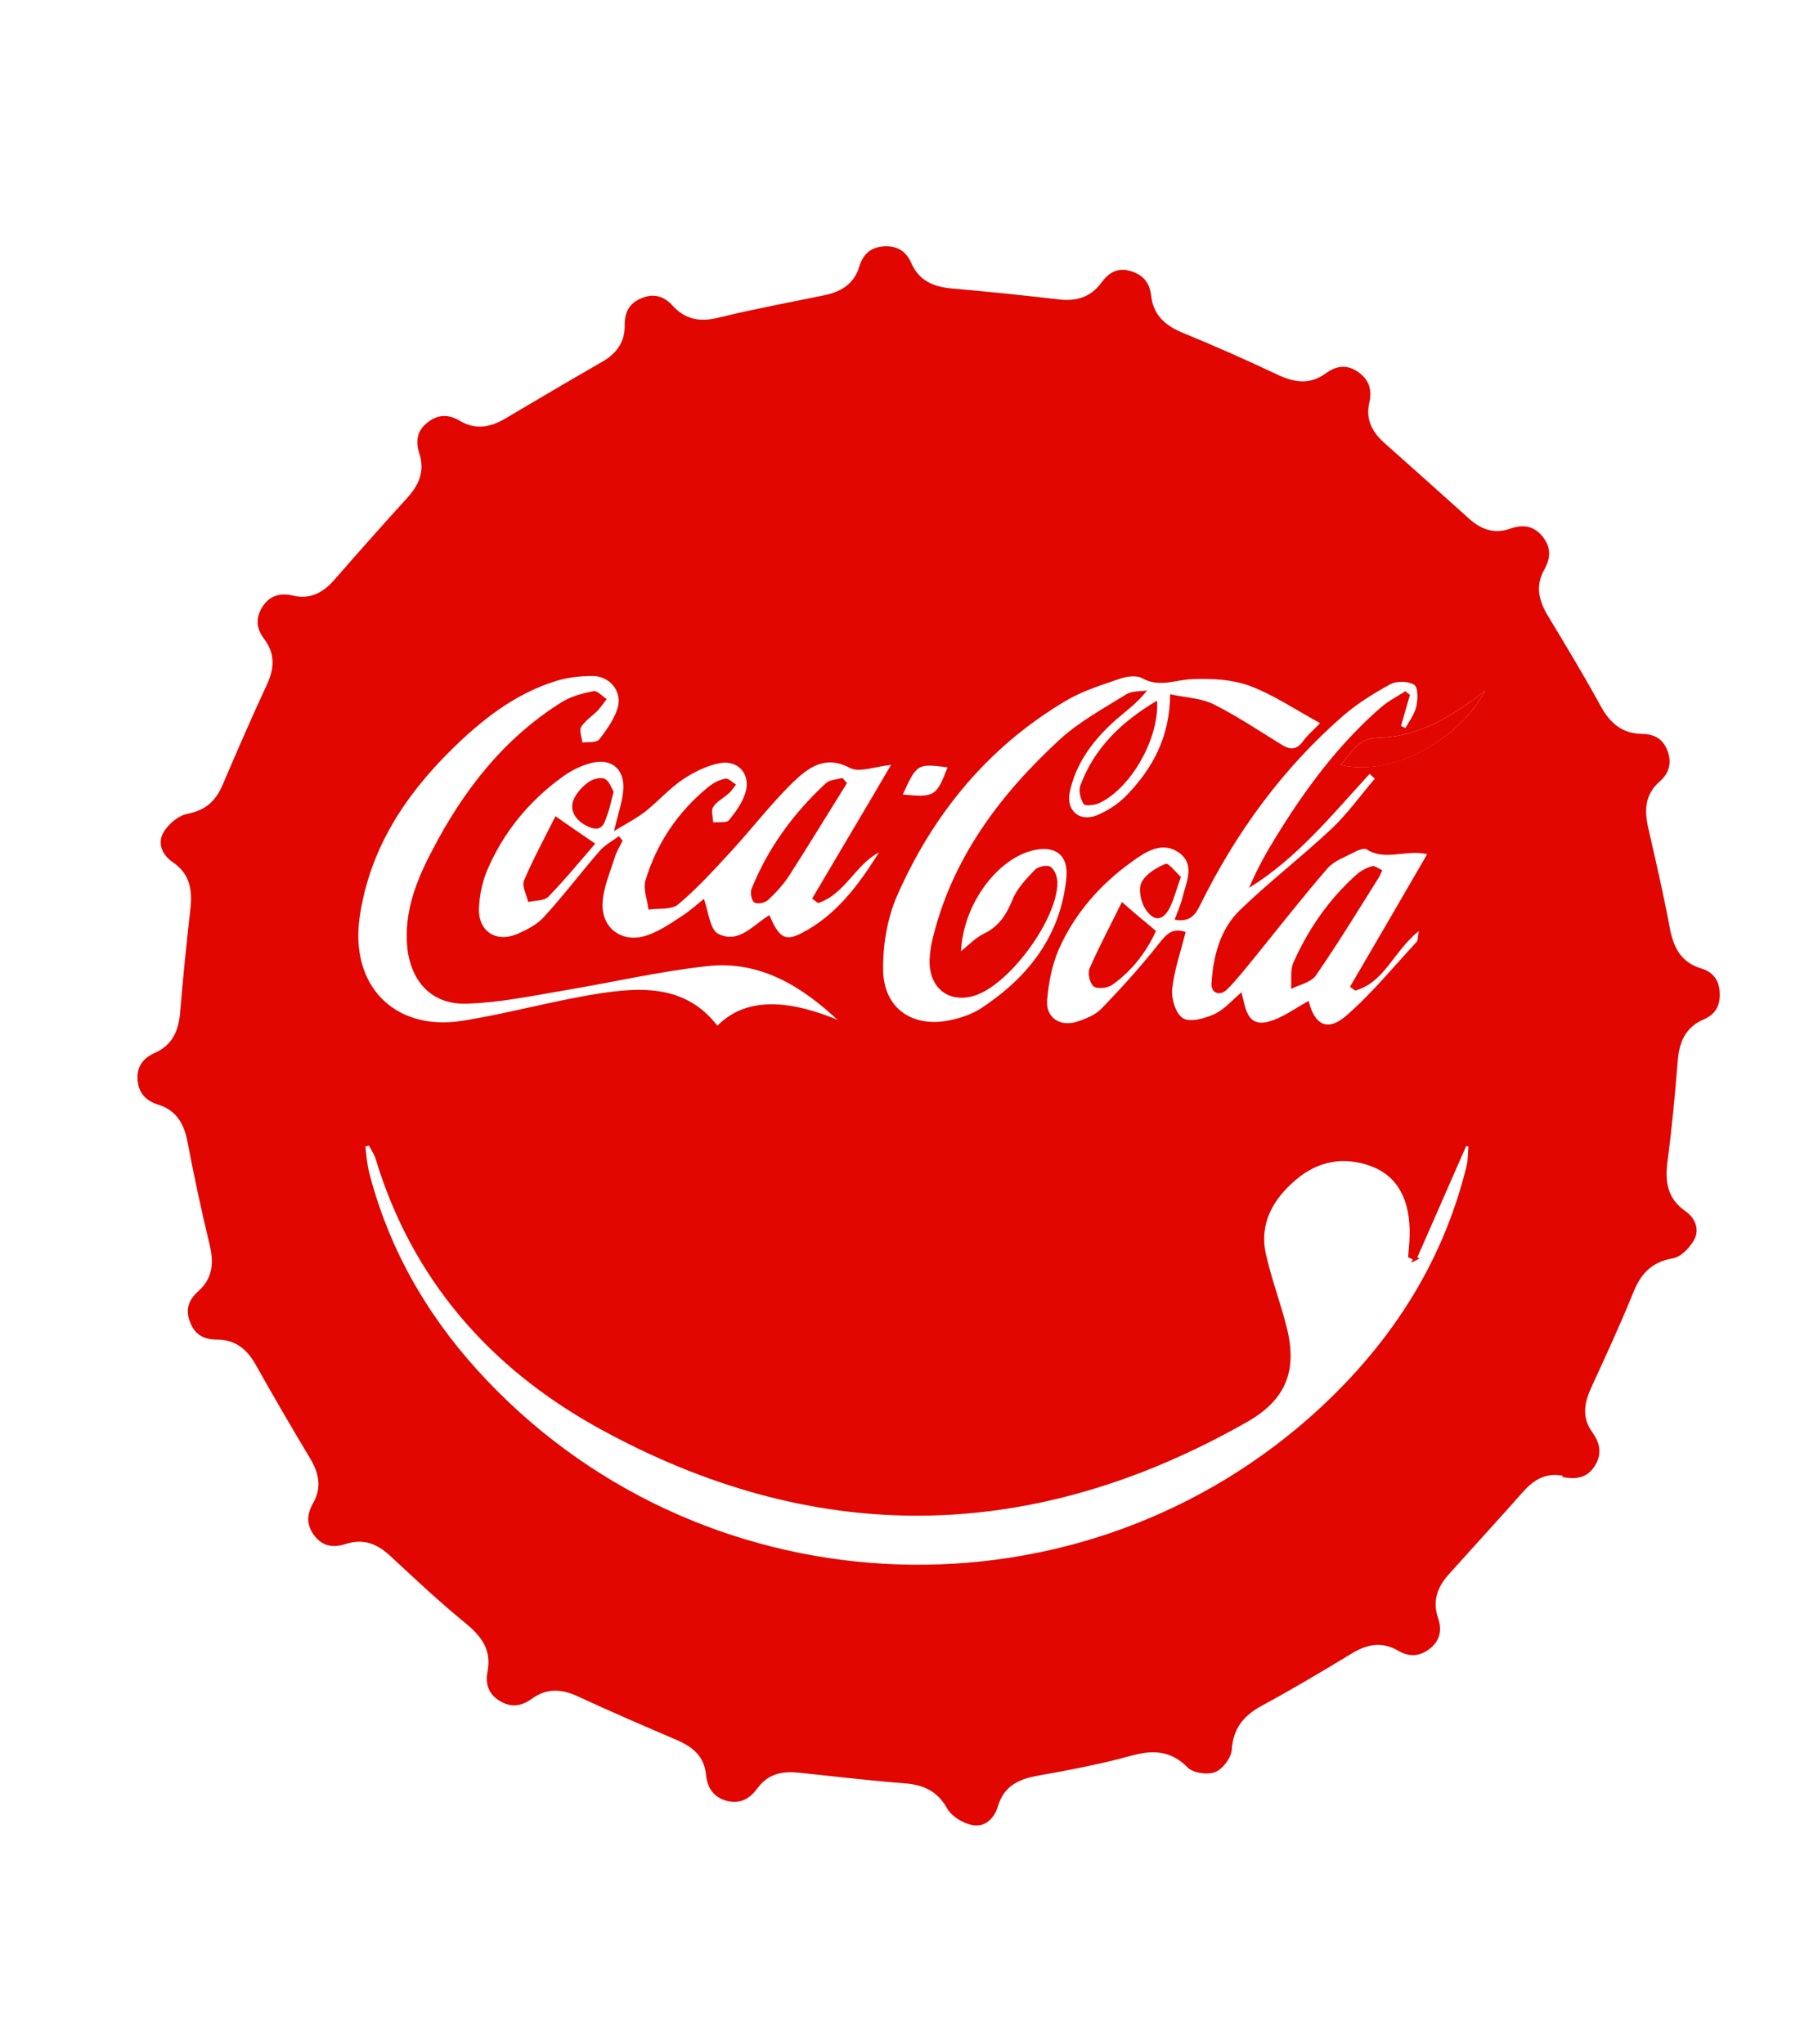 <?xml version="1.0" encoding="UTF-8"?>
<svg xmlns="http://www.w3.org/2000/svg" version="1.1" viewBox="0 0 522.4 593.3">
  <defs>
    <style>
      .cls-1, .cls-2 {
        fill: none;
      }

      .cls-2 {
        stroke: #e10600;
        stroke-miterlimit: 10;
      }

      .cls-3 {
        fill: #e10600;
      }
    </style>
  </defs>
  <!-- Generator: Adobe Illustrator 28.6.0, SVG Export Plug-In . SVG Version: 1.2.0 Build 709)  -->
  <g>
    <g id="Layer_1">
      <g>
        <path class="cls-1" d="M524.7,601.2H-2.3c0-203,0-406,0-609,175.7,0,351.3,0,527,0,0,203,0,406,0,609ZM522.3-5.4H.2v604h522.1V-5.4Z"/>
        <path class="cls-1" d="M522.3-5.4v604H.2V-5.4h522.1ZM453.5,428.3c3.9.7,7.2.4,9.5-3.5,2.1-3.6,1.2-6.6-1-9.7-3.2-4.4-2.2-8.7,0-13.2,4.1-8.9,8.3-17.8,11.9-26.9,2.2-5.6,5.4-9.1,11.6-10.2,2.4-.4,4.9-3.1,6.2-5.4,1.6-3,.4-6.3-2.6-8.3-5.1-3.5-5.9-8.3-5.2-14.1,1.3-9.7,2.2-19.5,3-29.3.4-5.6,2.2-10,7.7-12.3,3.3-1.4,4.7-4,4.5-7.6-.2-3.7-2-6.1-5.3-7.1-6-1.8-8.1-6.1-9.2-11.8-1.8-9.6-4-19.2-6.2-28.8-1.2-5.2-1.1-9.9,3.3-13.7,2.8-2.4,3.7-5.4,2.2-9-1.4-3.4-3.9-4.7-7.4-4.8-5.6,0-9.1-2.9-11.8-7.8-5-9-10.3-17.9-15.6-26.7-2.6-4.3-3.5-8.6-.9-13.2,1.9-3.4,2.1-6.5-.6-9.7-2.7-3.2-5.9-3.4-9.5-2.1-4.7,1.6-8.4,0-11.9-3.1-8.2-7.3-16.4-14.6-24.6-22-3.5-3.1-5.4-6.7-4.2-11.5.9-3.8,0-6.8-3.5-9.1-3.3-2.2-6.3-1.5-9.2.6-4.4,3.2-8.9,2.7-13.6.5-9.4-4.3-18.8-8.6-28.3-12.5-5-2-8.2-5.1-8.7-10.5-.4-3.8-2.3-6.1-5.9-7.2-3.9-1.2-6.5.6-8.6,3.4-3.1,4.3-7.3,5.4-12.3,4.8-10.4-1.2-20.8-2.3-31.3-3.2-5.3-.4-9.3-2.2-11.5-7.3-1.5-3.4-4.1-5.1-7.9-4.9-3.8.2-6.1,2.3-7.2,5.8-1.5,5.1-5.3,7.4-10.2,8.4-10.3,2.1-20.6,4.1-30.7,6.5-5.2,1.3-9.5.6-13.2-3.4-2.5-2.7-5.4-3.7-9-2.3-3.5,1.5-5.1,4.1-5,7.8.1,5-2.3,8.4-6.7,10.8-9.4,5.3-18.7,10.8-28,16.4-4.3,2.6-8.6,3.3-13.2.6-3.2-1.9-6.3-1.9-9.3.5-3.1,2.4-3.4,5.7-2.4,9,1.7,5.3-.1,9.3-3.7,13.1-7.1,7.7-14,15.6-20.9,23.5-3.2,3.6-6.9,5.8-11.9,4.7-3.8-.8-7-.2-9.1,3.3-2,3.2-1.7,6.3.6,9.3,3.1,4.2,2.9,8.5.8,13.1-4.5,9.7-8.7,19.4-12.9,29.2-2,4.6-5,7.3-10.2,8.4-2.6.5-5.5,3-6.9,5.3-1.8,3.1-.5,6.6,2.6,8.7,5.2,3.5,5.7,8.4,5.1,14.1-1.2,9.7-2.2,19.5-2.9,29.3-.4,5.4-2.3,9.7-7.4,12-3.3,1.4-5.2,3.8-5,7.3.1,3.9,2.1,6.5,6,7.7,5.2,1.6,7.5,5.5,8.5,10.7,1.9,10,4,19.9,6.4,29.8,1.3,5.3,1,9.9-3.3,13.7-2.8,2.5-3.7,5.3-2.3,9,1.5,3.6,4.2,5,7.8,5,5.2,0,8.6,2.7,11.1,7.1,5.2,9.1,10.4,18.2,15.8,27.2,2.6,4.3,3.6,8.5,1,13.1-1.9,3.3-2,6.5.5,9.7,2.5,3.1,5.7,3.3,9,2.2,5.3-1.7,9.3.1,13.1,3.7,7,6.6,14.1,13.2,21.6,19.3,4.6,3.8,7.6,7.7,6.4,14-.7,3.5.2,6.6,3.6,8.6,3.3,1.9,6.3,1.5,9.3-.7,4.2-3.1,8.5-2.8,13.2-.7,9.5,4.4,19.2,8.5,28.8,12.7,4.6,2,8,4.7,8.5,10.1.4,3.8,2.1,6.5,6.1,7.6,4.1,1.1,6.7-.9,9-3.9,3.1-4.1,7.2-4.9,12-4.3,10.3,1.2,20.5,2.3,30.8,3.1,5.4.4,9.3,2.2,12.1,7.3,1.3,2.3,4.6,4.3,7.3,4.8,3.6.7,6.3-1.8,7.4-5.4,1.7-5.8,5.9-7.9,11.4-8.9,9-1.6,18-3.3,26.8-5.7,6.5-1.8,11.8-2,16.9,3.3,1.6,1.6,5.8,2.2,8,1.3,2.2-.9,4.6-4.2,4.8-6.5.4-6.3,3.5-9.9,8.8-12.8,8.6-4.7,17.1-9.7,25.5-14.8,4.6-2.8,9.1-4,14-1.1,3.2,1.9,6.3,1.8,9.3-.7,3-2.5,3.4-5.6,2.2-9-1.6-4.8-.2-8.8,3.1-12.4,7.2-8.1,14.5-16,21.7-24.1,3.1-3.5,6.6-5.5,11.4-4.6Z"/>
        <path class="cls-3" d="M453.5,428.3c-4.8-.9-8.3,1.1-11.4,4.6-7.2,8.1-14.5,16.1-21.7,24.1-3.2,3.6-4.7,7.6-3.1,12.4,1.2,3.5.8,6.5-2.2,9-3,2.4-6.1,2.6-9.3.7-5-2.9-9.4-1.8-14,1.1-8.4,5.1-16.8,10.1-25.5,14.8-5.3,2.9-8.4,6.5-8.8,12.8-.2,2.4-2.6,5.6-4.8,6.5-2.2.9-6.4.3-8-1.3-5.1-5.2-10.5-5.1-16.9-3.3-8.8,2.4-17.8,4.1-26.8,5.7-5.5,1-9.7,3.1-11.4,8.9-1.1,3.6-3.8,6.1-7.4,5.4-2.7-.5-6-2.5-7.3-4.8-2.8-5-6.7-6.8-12.1-7.3-10.3-.8-20.6-2-30.8-3.1-4.8-.5-8.9.2-12,4.3-2.2,3-4.8,4.9-9,3.9-4-1.1-5.7-3.8-6.1-7.6-.5-5.4-3.9-8.1-8.5-10.1-9.6-4.1-19.3-8.3-28.8-12.7-4.6-2.1-8.9-2.4-13.2.7-3,2.2-6,2.7-9.3.7-3.4-2-4.3-5.1-3.6-8.6,1.2-6.3-1.8-10.2-6.4-14-7.5-6.1-14.5-12.7-21.6-19.3-3.8-3.6-7.8-5.4-13.1-3.7-3.4,1.1-6.5.9-9-2.2-2.6-3.2-2.4-6.4-.5-9.7,2.6-4.6,1.6-8.8-1-13.1-5.4-9-10.7-18.1-15.8-27.2-2.5-4.4-5.9-7.1-11.1-7.1-3.7,0-6.4-1.3-7.8-5-1.5-3.6-.5-6.5,2.3-9,4.3-3.8,4.6-8.4,3.3-13.7-2.4-9.9-4.5-19.8-6.4-29.8-1-5.2-3.3-9.1-8.5-10.7-3.9-1.2-5.9-3.8-6-7.7-.1-3.5,1.8-5.9,5-7.3,5.2-2.3,7-6.6,7.4-12,.8-9.8,1.8-19.6,2.9-29.3.7-5.7.1-10.6-5.1-14.1-3.1-2.1-4.5-5.6-2.6-8.7,1.4-2.4,4.3-4.8,6.9-5.3,5.2-1,8.2-3.7,10.2-8.4,4.2-9.8,8.4-19.5,12.9-29.2,2.2-4.7,2.3-9-.8-13.1-2.3-3-2.6-6-.6-9.3,2.2-3.5,5.4-4.2,9.1-3.3,5,1.1,8.7-1,11.9-4.7,6.9-7.9,13.9-15.8,20.9-23.5,3.5-3.8,5.4-7.8,3.7-13.1-1.1-3.3-.8-6.6,2.4-9,3-2.4,6.1-2.4,9.3-.5,4.5,2.7,8.8,2,13.2-.6,9.3-5.5,18.6-11,28-16.4,4.3-2.4,6.8-5.8,6.7-10.8,0-3.8,1.4-6.4,5-7.8,3.6-1.5,6.6-.4,9,2.3,3.7,4,7.9,4.7,13.2,3.4,10.2-2.5,20.5-4.4,30.7-6.5,4.9-1,8.7-3.3,10.2-8.4,1.1-3.6,3.4-5.6,7.2-5.8,3.8-.2,6.4,1.4,7.9,4.9,2.2,5,6.3,6.8,11.5,7.3,10.4.9,20.9,2,31.3,3.2,5,.6,9.2-.6,12.3-4.8,2.1-2.9,4.7-4.6,8.6-3.4,3.6,1.1,5.5,3.4,5.9,7.2.6,5.3,3.8,8.4,8.7,10.5,9.5,3.9,19,8.1,28.3,12.5,4.8,2.2,9.2,2.7,13.6-.5,2.9-2.1,5.9-2.8,9.2-.6,3.4,2.2,4.4,5.3,3.5,9.1-1.1,4.8.8,8.4,4.2,11.5,8.2,7.3,16.4,14.6,24.6,22,3.4,3.1,7.2,4.7,11.9,3.1,3.6-1.3,6.8-1.1,9.5,2.1,2.6,3.2,2.5,6.3.6,9.7-2.6,4.6-1.7,8.8.9,13.2,5.3,8.8,10.7,17.7,15.6,26.7,2.7,4.8,6.2,7.7,11.8,7.8,3.5,0,6.1,1.4,7.4,4.8,1.4,3.6.5,6.6-2.2,9-4.4,3.8-4.5,8.5-3.3,13.7,2.2,9.6,4.4,19.1,6.2,28.8,1.1,5.7,3.2,10,9.2,11.8,3.3,1,5.2,3.4,5.3,7.1.2,3.6-1.3,6.2-4.5,7.6-5.5,2.3-7.3,6.7-7.7,12.3-.8,9.8-1.7,19.6-3,29.3-.7,5.8.1,10.5,5.2,14.1,2.9,2,4.2,5.3,2.6,8.3-1.3,2.3-3.8,5-6.2,5.4-6.3,1.1-9.4,4.6-11.6,10.2-3.7,9.1-7.8,18-11.9,26.9-2.1,4.5-3.1,8.8,0,13.2,2.2,3.1,3.1,6.1,1,9.7-2.3,3.9-5.7,4.2-9.5,3.5ZM410.6,365.4c-.5-.2-1.1-.5-1.6-.7.2-2,.4-3.9.4-5.9.2-10.7-3.7-17.8-11.5-20.7-8.2-3.1-15.9-1.5-22.4,4.1-6.7,5.7-10.8,12.9-8.8,22,1.6,7.1,4.1,14,6,21.1,3.2,12.4,0,20.7-11.1,27-62.4,35.6-125.6,36.4-188.3,1.6-31.1-17.3-53.7-42.9-64.1-77.9-.4-1.4-1.4-2.7-2.1-4-.6.2-1.2.3-1.8.5.4,2.6.5,5.3,1.1,7.8,5.6,21.9,16.4,41,31.5,57.7,63.2,69.9,171.9,76,242.5,13.7,22.4-19.8,38.3-43.7,45.5-73,.5-2,.4-4.2.6-6.2-.5,0-1-.2-1.5-.3-4.9,11.1-9.7,22.2-14.6,33.3ZM340.9,266.9c.9-2.4,1.8-4.4,2.3-6.5,1.1-4.4,3.7-9.5-1-12.9-4.9-3.5-9.7-.3-13.7,2.6-9.2,6.6-16.6,15-21.2,25.4-2,4.6-3,9.8-3.4,14.9-.4,4.9,3.7,7.6,8.4,6.2,2.6-.8,5.6-2,7.4-3.9,5.9-6.1,11.5-12.3,16.7-18.9,2.2-2.8,4-4.6,7.7-3.3-1.4,5.6-3.3,11-3.9,16.5-.3,2.8,1,7.2,3.1,8.5,2,1.3,6.3.1,9-1.1,2.9-1.3,5.2-4,8-6.4,1.2,4.5,1.5,10.2,7.9,8.5,4.1-1.1,7.7-3.9,11.6-6,1.7,7,5.5,9,10.9,4.3,7.5-6.5,13.8-14.3,20.5-21.5.3-.4.2-1.1.6-3.1-7.3,5.8-10,15-18.5,17.3l-1.5-1.1c7.4-12.7,14.9-25.5,22.4-38.5-6.4-1.4-12.2,2.1-17.6-1.4-.7-.4-2.3.2-3.3.7-2.8,1.5-6.1,2.6-8,4.8-7.2,8.3-13.9,16.9-20.8,25.4-2.7,3.3-5.4,6.8-8.4,9.8-2.2,2.1-4.7.9-4.5-1.8.5-7.9,2.5-15.7,8.3-21.3,8.6-8.3,18.1-15.6,26.8-23.8,4.5-4.3,8.2-9.5,12.3-14.3-.5-.5-1-.9-1.5-1.4-10.9,11.9-21.1,24.5-35,33.1,2.1-4.9,4.5-9.4,7.2-13.8,8.7-14.3,18.5-27.7,31.2-38.7,2.1-1.8,4.7-3.1,7-4.6.4.4.8.7,1.3,1.1l-2.6,9c.4.2.9.4,1.3.6,1.1-2,2.6-4,3.1-6.1.5-2.1.6-5.5-.5-6.4-1.6-1.1-5-1.2-6.8-.3-4.8,2.6-9.5,5.5-13.6,9-17.9,15.5-31.5,34.3-41.9,55.4-1.5,3.1-3.3,4.8-7.4,4ZM258.6,222c-4.8.5-9.2,2.3-11.9.9-7.3-3.9-12.2,0-16.5,4.1-6.5,6.3-12.1,13.7-18.3,20.4-4.8,5.2-9.7,10.6-15.1,15.1-1.9,1.6-5.7,1.1-8.6,1.5-.3-2.8-1.6-5.9-.9-8.4,3.3-10.9,9.5-20.1,18.4-27.3,1.4-1.1,3.1-2,4.8-2.3.9-.2,2.1,1.1,3.1,1.7-.6.8-1.2,1.7-1.9,2.4-1.5,1.4-3.6,2.4-4.7,4.1-.7,1-.1,3,0,4.5,1.5-.2,3.8.2,4.5-.6,2-2.4,3.9-5.1,4.8-7.9,1.7-5.3-1.9-9.7-7.4-8.7-3.8.7-7.5,2.6-10.7,4.7-4,2.7-7.2,6.4-11,9.4-2.5,1.9-5.3,3.4-9,5.6,1.1-4.7,2.2-7.8,2.6-11.1.9-6.9-3.4-10.5-10.1-8.4-2.7.8-5.3,2.2-7.5,3.8-9.8,7.1-17.2,16.2-21.9,27.3-1.4,3.4-2.2,7.4-2.3,11.1-.1,6.6,5.2,9.8,11.3,7.1,2.7-1.2,5.6-2.7,7.5-4.8,5.7-6.2,10.8-13,16.3-19.3,1.5-1.7,3.6-2.8,5.5-4.2.4.4.7.9,1.1,1.3-.8,1.6-1.8,3.2-2.3,4.9-1.3,4.2-3.2,8.5-3.5,12.8-.6,7.6,5.6,12.2,12.8,9.8,3.6-1.2,6.8-3.4,10-5.5,2.7-1.7,5-3.9,6.6-5.1,1.3,3.6,1.7,8.8,4.1,10.1,6,3.1,10.2-2.6,14.9-5.4,2.7,6.4,4.5,7.7,9.2,5.3,10.2-5.2,16.7-14.1,22.6-23.5-6.9,3.6-9.9,12.2-17.7,14.7l-1.7-1.3c7.4-12.6,14.9-25.1,22.9-38.8ZM383,209.8c-7-3.8-13.3-8.1-20.2-10.7-5.1-1.9-11-2.2-16.5-2-5,.1-9.8,2.6-14.9-.3-1.5-.8-4.1-.5-5.8,0-5.5,1.9-11.2,3.6-16.1,6.5-22.7,13.4-38.7,32.9-49.2,56.8-2.8,6.5-4.1,14.2-4,21.3.1,11.2,8.4,17,19.4,14.7,3-.6,6.2-1.7,8.8-3.3,13.9-9.1,23.4-21.2,25-38.2.6-6.8-3.7-9.5-10.4-7.6-9.7,2.7-19.5,15.2-20.2,29.1,2.3-1.9,4.3-4,6.8-5.2,4.3-2.1,6.4-5.5,8.2-9.9,1.3-3.2,4-6,6.5-8.6.9-.9,3.6-1.5,4.5-.8,1.2.8,2,3,2,4.6-.1,10.5-13.3,28.7-23.3,32.5-7.2,2.7-13.3-1-13.8-8.7-.1-2.1.2-4.3.6-6.4,5.5-24,19.6-42.8,37.2-59,5.7-5.2,12.7-9,19.3-13.1,1.6-1,4-.8,6-1.1-2.8,3.6-5.9,5.8-8.8,8.3-6.5,5.7-11.7,12.4-13.6,21-1.2,5.5,2.7,9,7.9,6.9,3.1-1.3,6.2-3.3,8.6-5.8,7.5-7.8,12.5-16.8,12.6-29.3,4.6,1,9,1.1,12.6,2.9,6.8,3.4,13.2,7.7,19.7,11.7,2.5,1.6,4.4,1.6,6.3-1,1.2-1.7,2.9-3.1,4.8-5.1ZM243.5,296.4c-10.7-10.1-22.9-17.7-38.2-16-13.8,1.5-27.5,4.7-41.2,7-9.5,1.6-19,3.6-28.5,3.9-10.1.4-16.3-6.2-17.4-16.3-1-10.2,2.6-19.4,7.2-28.1,9-17.4,20.8-32.6,37.6-43.1,2.7-1.7,6.1-2.6,9.3-3.2,1.1-.2,2.5,1.5,3.8,2.3-.9,1.1-1.7,2.3-2.6,3.3-1.6,1.6-3.6,2.9-4.8,4.7-.7,1.1.2,3.1.3,4.6,1.7-.2,4.1.1,4.9-.9,2.2-2.8,4.4-5.9,5.4-9.3,1.3-4.7-2.4-9.1-7.3-9.1-3.6,0-7.3.4-10.8,1.5-12.1,3.8-21.7,11.5-30.5,20.2-13.5,13.4-23.5,28.9-26.3,48.2-2.9,19.8,9.9,33.2,29.6,30.2,13.3-2.1,26.3-5.8,39.6-7.9,12.7-2,25.5-2.5,34.6,9.3,8.9-9,22-7.1,35.4-1.5ZM431,200.5c-1.2.9-2.3,1.7-3.5,2.6-8.2,6-17.1,10.8-27.4,11-6.1.1-7.7,4.3-11,7.9,14.3,3.4,33.7-6.5,41.9-21.5ZM262,230.6c9.2.9,9.8.5,13-7.9-8.8-1.1-8.9-1-13,7.9Z"/>
        <path class="cls-2" d="M410.6,365.4c4.9-11.1,9.7-22.2,14.6-33.3.5,0,1,.2,1.5.3-.2,2.1-.1,4.2-.6,6.2-7.2,29.3-23.2,53.2-45.5,73-70.6,62.4-179.3,56.2-242.5-13.7-15.1-16.7-25.9-35.8-31.5-57.7-.6-2.5-.8-5.2-1.1-7.8.6-.2,1.2-.3,1.8-.5.7,1.3,1.6,2.6,2.1,4,10.5,35,33,60.6,64.1,77.9,62.7,34.8,125.8,34,188.3-1.6,11-6.3,14.3-14.6,11.1-27-1.8-7.1-4.4-14-6-21.1-2-9.1,2.1-16.3,8.8-22,6.5-5.6,14.2-7.1,22.4-4.1,7.8,2.9,11.8,10,11.5,20.7,0,2-.3,3.9-.4,5.9.5.2,1.1.5,1.6.7Z"/>
        <path class="cls-1" d="M340.9,266.9c4.1.8,5.9-.9,7.4-4,10.4-21.1,24-40,41.9-55.4,4.1-3.6,8.8-6.5,13.6-9,1.8-1,5.2-.9,6.8.3,1.2.8,1,4.3.5,6.4-.5,2.2-2,4.1-3.1,6.1-.4-.2-.9-.4-1.3-.6l2.6-9c-.4-.4-.8-.7-1.3-1.1-2.4,1.5-4.9,2.8-7,4.6-12.7,11.1-22.5,24.5-31.2,38.7-2.7,4.4-5.1,8.9-7.2,13.8,13.9-8.6,24.2-21.2,35-33.1.5.5,1,.9,1.5,1.4-4.1,4.8-7.7,10-12.3,14.3-8.7,8.2-18.2,15.5-26.8,23.8-5.8,5.6-7.7,13.4-8.3,21.3-.2,2.7,2.3,3.9,4.5,1.8,3.1-3,5.7-6.4,8.4-9.8,6.9-8.5,13.6-17.2,20.8-25.4,2-2.2,5.3-3.4,8-4.8,1-.5,2.6-1.1,3.3-.7,5.4,3.5,11.3,0,17.6,1.4-7.6,13-15,25.8-22.4,38.5l1.5,1.1c8.5-2.3,11.2-11.5,18.5-17.3-.3,2-.2,2.8-.6,3.1-6.7,7.3-13,15.1-20.5,21.5-5.4,4.7-9.2,2.7-10.9-4.3-3.8,2.1-7.5,4.9-11.6,6-6.4,1.7-6.7-4-7.9-8.5-2.9,2.4-5.1,5.1-8,6.4-2.7,1.3-7,2.4-9,1.1-2.1-1.3-3.4-5.7-3.1-8.5.6-5.5,2.5-11,3.9-16.5-3.6-1.3-5.4.5-7.7,3.3-5.2,6.6-10.9,12.9-16.7,18.9-1.9,1.9-4.8,3.1-7.4,3.9-4.7,1.4-8.8-1.3-8.4-6.2.4-5,1.3-10.3,3.4-14.9,4.6-10.4,12-18.8,21.2-25.4,4-2.9,8.8-6.1,13.7-2.6,4.7,3.4,2.1,8.5,1,12.9-.5,2.1-1.4,4.1-2.3,6.5ZM401.2,252.6c-1.1-.5-2.3-1.5-3-1.2-1.7.5-3.4,1.5-4.7,2.6-7.8,7.1-13.8,15.7-18.1,25.3-1,2.2-.5,5.1-.7,7.7,2.4-1.3,5.8-1.9,7.2-3.9,6.3-9.1,12.1-18.6,18-28,.4-.6.6-1.2,1.3-2.5ZM325.6,261.8c-3.3,6.7-6.6,12.9-9.4,19.3-.6,1.4,0,4.4,1.2,5.2,1.1.8,4,.5,5.3-.4,5.8-4,9.9-9.5,12.8-15.7-3.1-2.6-5.8-5-9.9-8.4ZM342.7,254.6c-1.4-1.3-3.6-4.1-4.4-3.8-2.7,1.1-5.8,3-7,5.4-1,1.9-.2,5.6,1.1,7.7,2.6,4,5.4,3.5,7.4-1,1-2.2,1.6-4.6,2.9-8.2Z"/>
        <path class="cls-1" d="M258.6,222c-8.1,13.7-15.5,26.3-22.9,38.8l1.7,1.3c7.7-2.5,10.7-11.1,17.7-14.7-6,9.4-12.4,18.3-22.6,23.5-4.7,2.4-6.5,1.1-9.2-5.3-4.7,2.8-9,8.6-14.9,5.4-2.4-1.3-2.7-6.5-4.1-10.1-1.5,1.2-3.9,3.4-6.6,5.1-3.2,2.1-6.4,4.3-10,5.5-7.2,2.4-13.4-2.3-12.8-9.8.3-4.4,2.2-8.6,3.5-12.8.5-1.7,1.5-3.3,2.3-4.9-.4-.4-.7-.9-1.1-1.3-1.8,1.4-4,2.5-5.5,4.2-5.5,6.4-10.7,13.1-16.3,19.3-1.9,2.1-4.8,3.5-7.5,4.8-6,2.8-11.4-.5-11.3-7.1,0-3.7.9-7.7,2.3-11.1,4.7-11.1,12.2-20.2,21.9-27.3,2.3-1.6,4.9-3,7.5-3.8,6.7-2.1,11,1.5,10.1,8.4-.4,3.2-1.5,6.4-2.6,11.1,3.7-2.2,6.5-3.7,9-5.6,3.8-3,7.1-6.7,11-9.4,3.2-2.2,7-4.1,10.7-4.7,5.6-1,9.1,3.3,7.4,8.7-.9,2.9-2.8,5.6-4.8,7.9-.7.9-2.9.5-4.5.6,0-1.5-.6-3.4,0-4.5,1.1-1.7,3.1-2.7,4.7-4.1.8-.7,1.3-1.6,1.9-2.4-1.1-.6-2.2-1.9-3.1-1.7-1.7.3-3.5,1.2-4.8,2.3-8.9,7.2-15.1,16.4-18.4,27.3-.8,2.5.5,5.6.9,8.4,2.9-.4,6.7.1,8.6-1.5,5.4-4.5,10.3-9.9,15.1-15.1,6.2-6.7,11.7-14.1,18.3-20.4,4.3-4.2,9.2-8,16.5-4.1,2.7,1.4,7.1-.4,11.9-.9ZM245.8,227.3l-1.4-1.6c-1.6.5-3.7.5-4.8,1.5-9.4,8.7-16.8,18.8-21.6,30.7-.4,1.1,0,3.4.8,3.9.9.6,3.1.2,3.9-.6,2.3-2.1,4.6-4.4,6.2-7.1,5.7-8.9,11.2-17.9,16.8-26.9ZM172.8,244.8c-4.5-3.1-7.6-5.2-11.6-8-3.1,6.3-6.5,12.3-9.1,18.6-.7,1.6.8,4.2,1.2,6.3,2-.5,4.6-.3,5.8-1.5,4.8-4.9,9.1-10.2,13.7-15.5ZM178.1,229.8c-.7-1.2-1.3-3.2-2.6-3.9-1.1-.6-3.3,0-4.5.7-1.7,1.2-3.3,2.8-4.3,4.6-1.9,3.5,0,6.9,4.1,8.6,4.3,1.8,4.6-1.7,5.6-4.2.7-1.7,1-3.5,1.6-6Z"/>
        <path class="cls-1" d="M383,209.8c-1.9,2-3.5,3.4-4.8,5.1-1.9,2.6-3.8,2.5-6.3,1-6.5-4-12.9-8.3-19.7-11.7-3.6-1.8-8.1-1.9-12.6-2.9-.1,12.5-5.1,21.6-12.6,29.3-2.3,2.4-5.4,4.5-8.6,5.8-5.2,2.2-9.1-1.4-7.9-6.9,1.9-8.6,7.1-15.3,13.6-21,2.9-2.5,6-4.7,8.8-8.3-2,.3-4.4.1-6,1.1-6.6,4.1-13.6,7.9-19.3,13.1-17.7,16.2-31.7,35-37.2,59-.5,2.1-.8,4.3-.6,6.4.5,7.7,6.5,11.4,13.8,8.7,9.9-3.8,23.1-21.9,23.3-32.5,0-1.6-.8-3.8-2-4.6-.9-.6-3.6-.1-4.5.8-2.5,2.6-5.2,5.4-6.5,8.6-1.7,4.4-3.8,7.8-8.2,9.9-2.4,1.2-4.4,3.4-6.8,5.2.8-13.9,10.5-26.4,20.2-29.1,6.6-1.8,11,.8,10.4,7.6-1.6,17-11.1,29.2-25,38.2-2.6,1.7-5.7,2.7-8.8,3.3-11,2.3-19.3-3.5-19.4-14.7,0-7.1,1.2-14.8,4-21.3,10.4-23.9,26.5-43.4,49.2-56.8,4.9-2.9,10.6-4.6,16.1-6.5,1.8-.6,4.4-.9,5.8,0,5.1,2.9,9.9.5,14.9.3,5.5-.2,11.4,0,16.5,2,6.9,2.6,13.1,6.9,20.2,10.7ZM335.8,203.4c-10.4,6.3-18.2,13.8-22.2,24.7-.6,1.5,0,3.9,1,5.3.4.6,3.1.3,4.5-.3,9.1-4.2,17.5-18.7,16.8-29.7Z"/>
        <path class="cls-1" d="M243.5,296.4c-13.4-5.7-26.5-7.5-35.4,1.5-9.2-11.8-21.9-11.3-34.6-9.3-13.3,2.1-26.3,5.8-39.6,7.9-19.7,3.1-32.5-10.4-29.6-30.2,2.9-19.3,12.8-34.8,26.3-48.2,8.8-8.7,18.4-16.4,30.5-20.2,3.4-1.1,7.2-1.5,10.8-1.5,4.9,0,8.6,4.4,7.3,9.1-.9,3.4-3.2,6.5-5.4,9.3-.8,1-3.2.6-4.9.9-.1-1.6-1-3.5-.3-4.6,1.1-1.9,3.2-3.1,4.8-4.7,1-1,1.8-2.2,2.6-3.3-1.3-.8-2.7-2.5-3.8-2.3-3.2.6-6.6,1.5-9.3,3.2-16.8,10.6-28.6,25.7-37.6,43.1-4.5,8.8-8.2,17.9-7.2,28.1,1,10.1,7.3,16.6,17.4,16.3,9.5-.3,19.1-2.4,28.5-3.9,13.8-2.3,27.4-5.5,41.2-7,15.3-1.6,27.5,5.9,38.2,16Z"/>
        <path class="cls-3" d="M431,200.5c-8.2,15-27.6,25-41.9,21.5,3.3-3.6,4.9-7.8,11-7.9,10.3-.2,19.2-5,27.4-11,1.2-.9,2.3-1.7,3.5-2.6Z"/>
        <path class="cls-1" d="M262,230.6c4.1-8.9,4.2-9,13-7.9-3.2,8.3-3.8,8.7-13,7.9Z"/>
        <path class="cls-3" d="M401.2,252.6c-.7,1.3-.9,2-1.3,2.5-5.9,9.4-11.7,18.9-18,28-1.4,2-4.7,2.7-7.2,3.9.2-2.6-.3-5.5.7-7.7,4.3-9.6,10.2-18.2,18.1-25.3,1.3-1.2,3-2.1,4.7-2.6.8-.2,1.9.7,3,1.2Z"/>
        <path class="cls-3" d="M325.6,261.8c4,3.5,6.8,5.8,9.9,8.4-2.9,6.3-7.1,11.7-12.8,15.7-1.3.9-4.2,1.2-5.3.4-1.1-.9-1.8-3.8-1.2-5.2,2.8-6.4,6.1-12.6,9.4-19.3Z"/>
        <path class="cls-3" d="M342.7,254.6c-1.3,3.6-1.9,6-2.9,8.2-2,4.5-4.8,5-7.4,1-1.3-2-2.1-5.7-1.1-7.7,1.2-2.4,4.3-4.3,7-5.4.8-.3,3,2.5,4.4,3.8Z"/>
        <path class="cls-3" d="M245.8,227.3c-5.6,9-11.1,18-16.8,26.9-1.7,2.6-3.9,5-6.2,7.1-.9.8-3.1,1.2-3.9.6-.8-.5-1.2-2.8-.8-3.9,4.8-11.9,12.2-22,21.6-30.7,1.1-1,3.2-1.1,4.8-1.5l1.4,1.6Z"/>
        <path class="cls-3" d="M172.8,244.8c-4.6,5.3-8.9,10.6-13.7,15.5-1.2,1.2-3.8,1-5.8,1.5-.5-2.1-1.9-4.6-1.2-6.3,2.7-6.3,6-12.4,9.1-18.6,4,2.8,7.1,4.9,11.6,8Z"/>
        <path class="cls-3" d="M178.1,229.8c-.7,2.5-1,4.3-1.6,6-1,2.5-1.3,6-5.6,4.2-4.1-1.8-6-5.2-4.1-8.6,1-1.8,2.6-3.5,4.3-4.6,1.2-.8,3.4-1.3,4.5-.7,1.3.7,1.9,2.7,2.6,3.9Z"/>
        <path class="cls-3" d="M335.8,203.4c.7,11-7.7,25.5-16.8,29.7-1.3.6-4.1.9-4.5.3-.9-1.5-1.5-3.8-1-5.3,4-10.9,11.8-18.5,22.2-24.7Z"/>
      </g>
    </g>
  </g>
</svg>